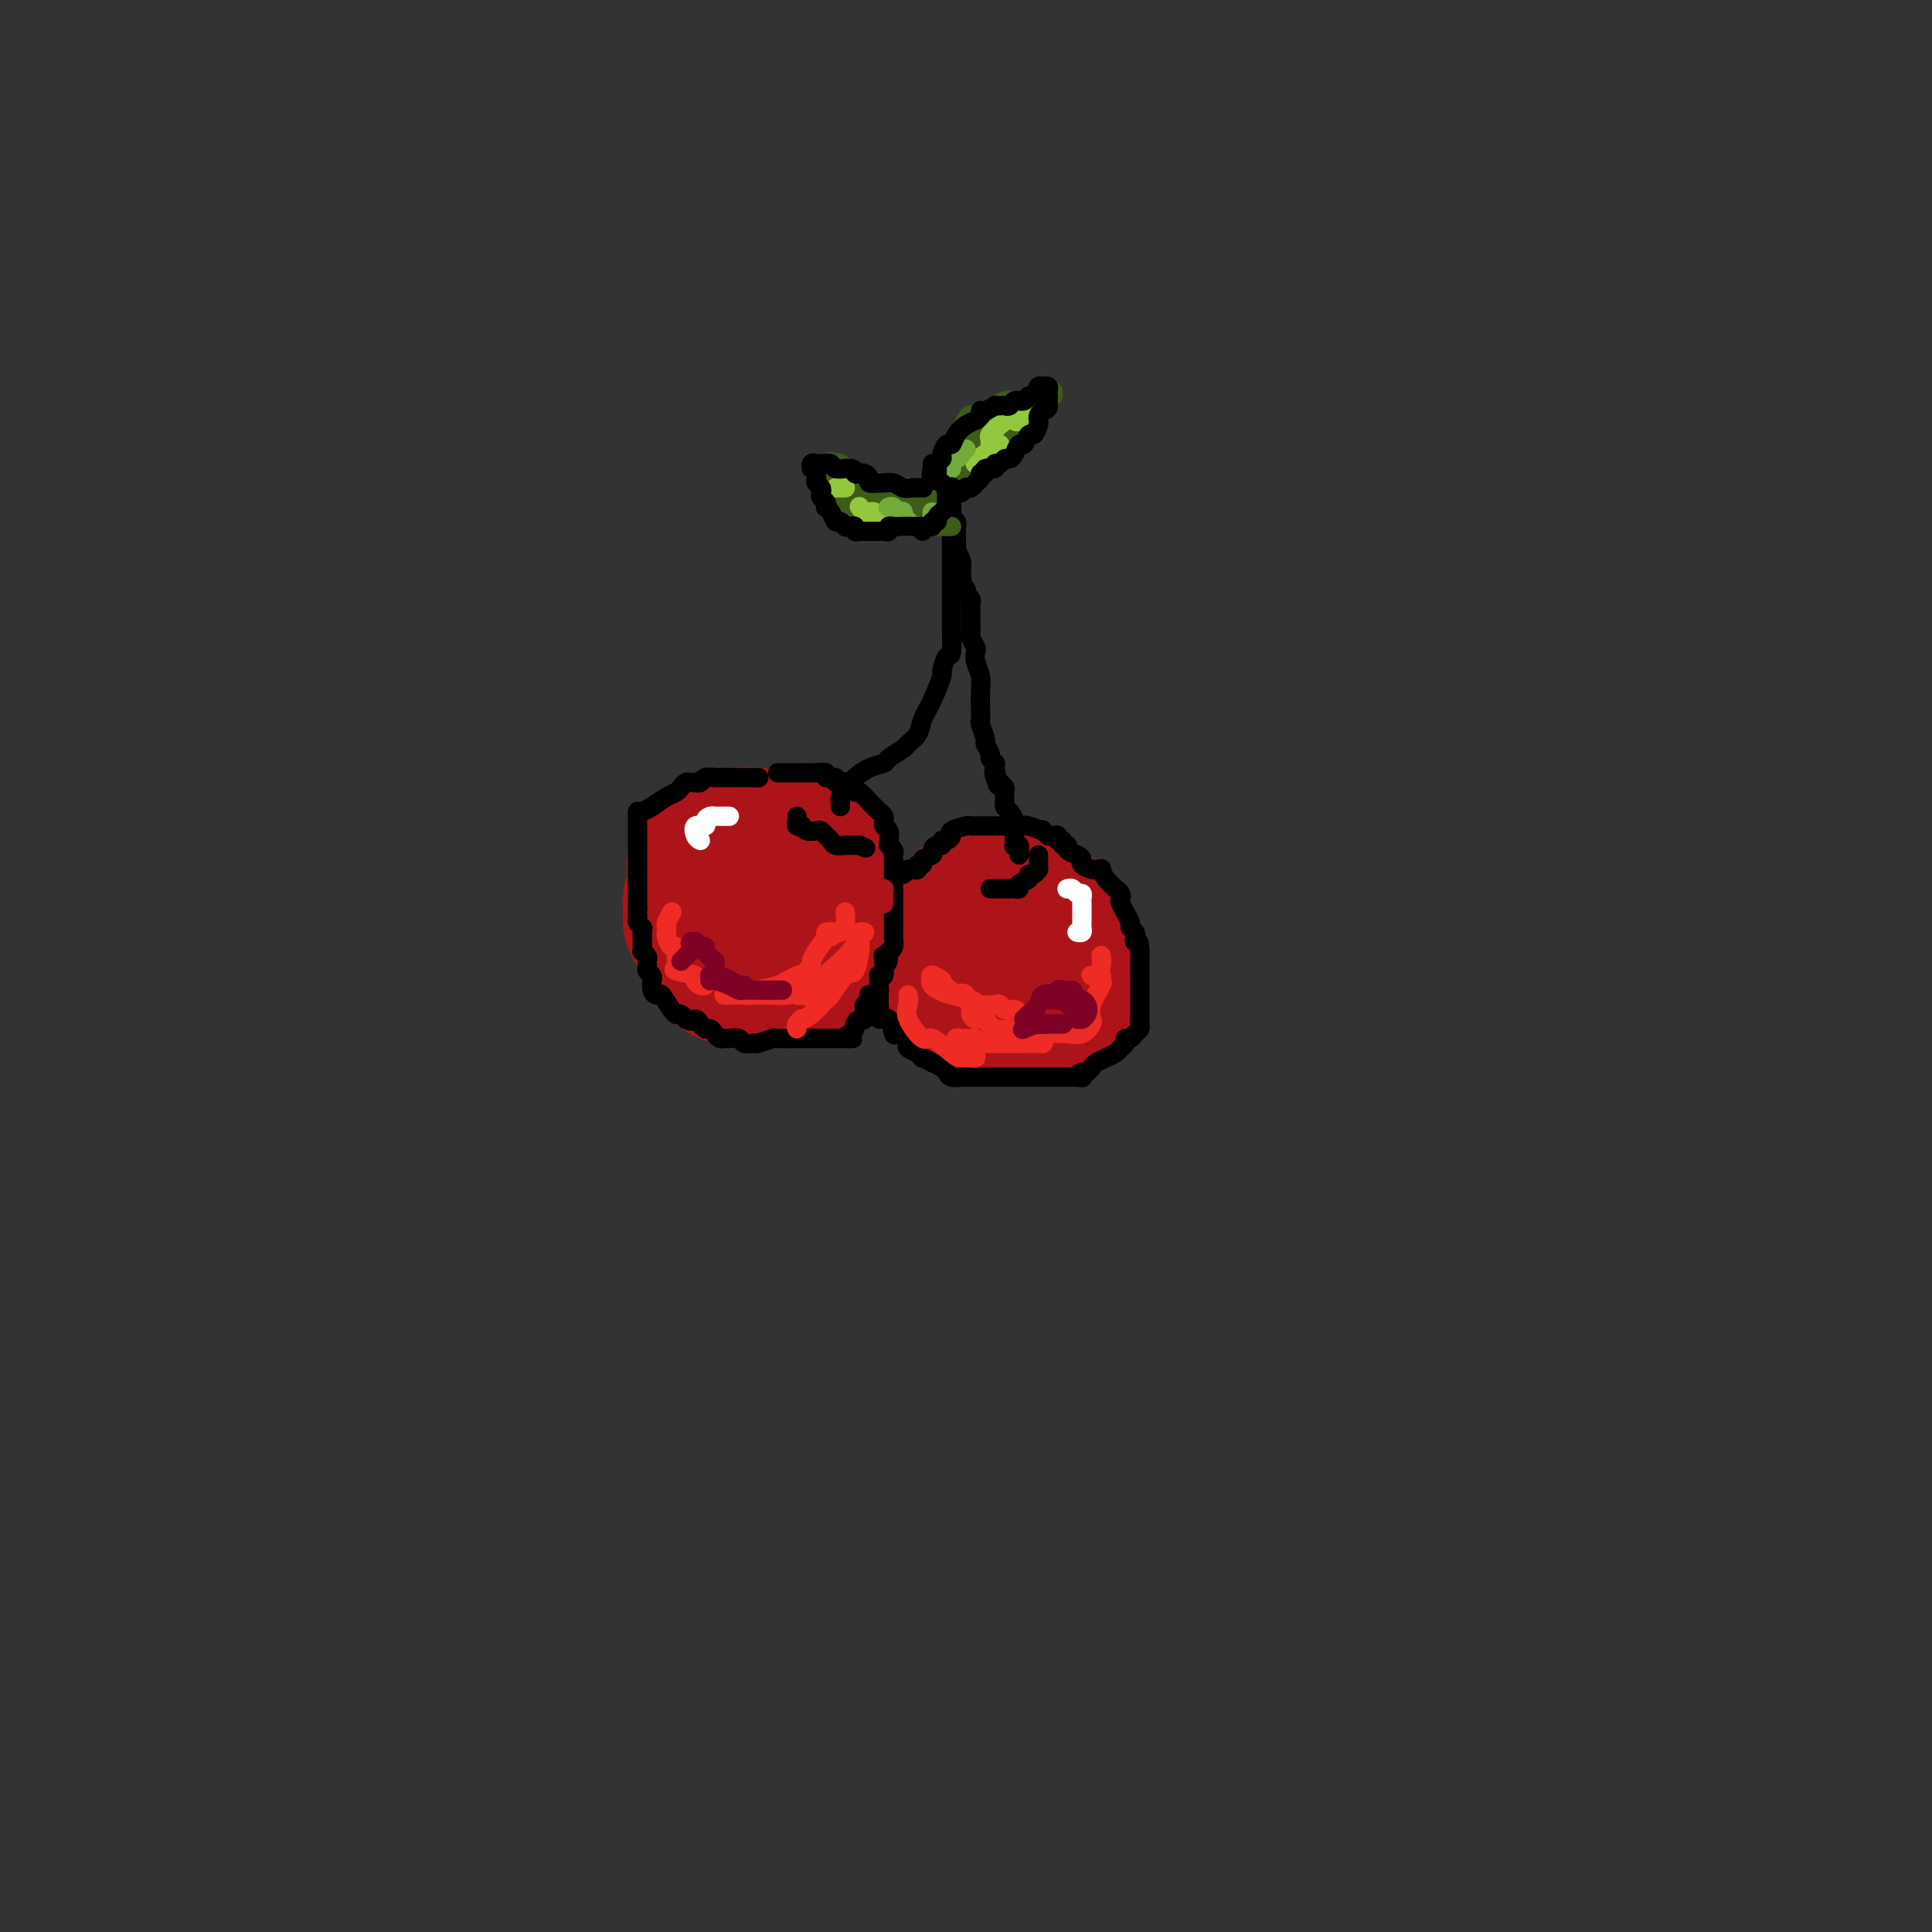<svg viewBox='0 0 400 400' version='1.1' xmlns='http://www.w3.org/2000/svg' xmlns:xlink='http://www.w3.org/1999/xlink'><rect x="0" y="0" width="400" height="400" fill="#333333" stroke="none"/><g fill='none' stroke='#AD1419' stroke-width='28' stroke-linecap='round' stroke-linejoin='round'><path d='M145,184c-0.422,-0.026 -0.844,-0.053 -1,0c-0.156,0.053 -0.045,0.185 0,0c0.045,-0.185 0.023,-0.687 0,-1c-0.023,-0.313 -0.045,-0.438 0,-1c0.045,-0.562 0.159,-1.560 0,-2c-0.159,-0.440 -0.592,-0.322 0,-1c0.592,-0.678 2.210,-2.154 3,-3c0.790,-0.846 0.751,-1.064 1,-1c0.249,0.064 0.786,0.409 2,0c1.214,-0.409 3.107,-1.574 4,-2c0.893,-0.426 0.787,-0.114 1,0c0.213,0.114 0.746,0.030 1,0c0.254,-0.030 0.228,-0.005 1,0c0.772,0.005 2.341,-0.010 3,0c0.659,0.010 0.409,0.043 1,0c0.591,-0.043 2.022,-0.163 3,0c0.978,0.163 1.502,0.611 2,1c0.498,0.389 0.971,0.721 1,1c0.029,0.279 -0.384,0.504 0,1c0.384,0.496 1.567,1.261 2,2c0.433,0.739 0.116,1.451 0,2c-0.116,0.549 -0.031,0.934 0,2c0.031,1.066 0.008,2.813 0,4c-0.008,1.187 -0.002,1.812 0,3c0.002,1.188 0.001,2.937 0,4c-0.001,1.063 -0.000,1.440 0,2c0.000,0.560 0.000,1.303 0,2c-0.000,0.697 -0.000,1.349 0,2'/><path d='M169,199c-0.450,3.928 -1.574,3.249 -2,3c-0.426,-0.249 -0.153,-0.067 0,0c0.153,0.067 0.188,0.017 -1,0c-1.188,-0.017 -3.597,-0.003 -5,0c-1.403,0.003 -1.800,-0.005 -3,0c-1.200,0.005 -3.202,0.022 -4,0c-0.798,-0.022 -0.393,-0.084 -1,0c-0.607,0.084 -2.226,0.313 -3,0c-0.774,-0.313 -0.704,-1.168 -1,-2c-0.296,-0.832 -0.959,-1.641 -1,-2c-0.041,-0.359 0.539,-0.267 0,-1c-0.539,-0.733 -2.197,-2.291 -3,-3c-0.803,-0.709 -0.751,-0.570 -1,-1c-0.249,-0.430 -0.800,-1.427 -1,-2c-0.200,-0.573 -0.049,-0.720 0,-1c0.049,-0.280 -0.003,-0.693 0,-1c0.003,-0.307 0.060,-0.507 0,-1c-0.060,-0.493 -0.238,-1.280 0,-2c0.238,-0.720 0.890,-1.374 1,-2c0.110,-0.626 -0.323,-1.226 0,-2c0.323,-0.774 1.400,-1.724 2,-2c0.600,-0.276 0.722,0.122 1,0c0.278,-0.122 0.712,-0.765 1,-1c0.288,-0.235 0.430,-0.063 1,0c0.570,0.063 1.567,0.017 2,0c0.433,-0.017 0.302,-0.005 1,0c0.698,0.005 2.226,0.004 3,0c0.774,-0.004 0.795,-0.011 2,0c1.205,0.011 3.594,0.042 6,0c2.406,-0.042 4.830,-0.155 6,0c1.170,0.155 1.085,0.577 1,1'/><path d='M170,180c3.205,0.108 0.719,-0.121 0,0c-0.719,0.121 0.329,0.594 1,1c0.671,0.406 0.964,0.747 1,1c0.036,0.253 -0.185,0.419 0,1c0.185,0.581 0.776,1.576 1,2c0.224,0.424 0.083,0.278 0,1c-0.083,0.722 -0.106,2.312 0,3c0.106,0.688 0.343,0.474 0,1c-0.343,0.526 -1.265,1.791 -2,3c-0.735,1.209 -1.282,2.362 -2,3c-0.718,0.638 -1.605,0.759 -2,1c-0.395,0.241 -0.298,0.600 -1,1c-0.702,0.400 -2.204,0.841 -3,1c-0.796,0.159 -0.887,0.034 -1,0c-0.113,-0.034 -0.250,0.021 -1,0c-0.750,-0.021 -2.114,-0.117 -3,0c-0.886,0.117 -1.295,0.449 -2,0c-0.705,-0.449 -1.706,-1.679 -2,-2c-0.294,-0.321 0.117,0.268 0,0c-0.117,-0.268 -0.763,-1.391 -1,-2c-0.237,-0.609 -0.064,-0.702 0,-1c0.064,-0.298 0.018,-0.799 0,-1c-0.018,-0.201 -0.009,-0.100 0,0'/><path d='M192,198c0.441,-0.205 0.882,-0.411 1,-1c0.118,-0.589 -0.086,-1.562 0,-2c0.086,-0.438 0.461,-0.340 1,-1c0.539,-0.660 1.240,-2.079 2,-3c0.760,-0.921 1.578,-1.343 2,-2c0.422,-0.657 0.449,-1.549 1,-2c0.551,-0.451 1.627,-0.460 2,-1c0.373,-0.540 0.044,-1.609 1,-2c0.956,-0.391 3.198,-0.104 4,0c0.802,0.104 0.165,0.025 1,0c0.835,-0.025 3.143,0.004 4,0c0.857,-0.004 0.261,-0.042 1,1c0.739,1.042 2.811,3.165 4,4c1.189,0.835 1.496,0.382 2,1c0.504,0.618 1.207,2.306 2,3c0.793,0.694 1.677,0.393 2,1c0.323,0.607 0.086,2.121 0,3c-0.086,0.879 -0.023,1.124 0,2c0.023,0.876 0.004,2.385 0,3c-0.004,0.615 0.007,0.337 0,1c-0.007,0.663 -0.030,2.269 0,3c0.030,0.731 0.114,0.588 0,1c-0.114,0.412 -0.427,1.378 -1,2c-0.573,0.622 -1.408,0.898 -2,1c-0.592,0.102 -0.941,0.028 -2,0c-1.059,-0.028 -2.828,-0.010 -4,0c-1.172,0.010 -1.747,0.013 -3,0c-1.253,-0.013 -3.183,-0.042 -4,0c-0.817,0.042 -0.519,0.155 -1,0c-0.481,-0.155 -1.740,-0.577 -3,-1'/><path d='M202,209c-2.908,0.049 -0.678,0.171 0,0c0.678,-0.171 -0.197,-0.636 -1,-1c-0.803,-0.364 -1.536,-0.629 -2,-1c-0.464,-0.371 -0.661,-0.850 -1,-1c-0.339,-0.150 -0.820,0.028 -1,0c-0.180,-0.028 -0.061,-0.262 0,-1c0.061,-0.738 0.062,-1.981 0,-3c-0.062,-1.019 -0.189,-1.814 0,-3c0.189,-1.186 0.693,-2.763 1,-4c0.307,-1.237 0.417,-2.135 1,-3c0.583,-0.865 1.639,-1.696 2,-2c0.361,-0.304 0.026,-0.082 1,-1c0.974,-0.918 3.257,-2.977 4,-4c0.743,-1.023 -0.054,-1.009 0,-1c0.054,0.009 0.959,0.013 2,0c1.041,-0.013 2.219,-0.042 3,0c0.781,0.042 1.166,0.157 2,1c0.834,0.843 2.118,2.414 3,3c0.882,0.586 1.361,0.186 2,1c0.639,0.814 1.439,2.842 2,4c0.561,1.158 0.882,1.446 1,2c0.118,0.554 0.031,1.374 0,2c-0.031,0.626 -0.008,1.057 0,2c0.008,0.943 0.001,2.398 0,3c-0.001,0.602 0.003,0.351 0,1c-0.003,0.649 -0.013,2.198 0,3c0.013,0.802 0.051,0.856 0,1c-0.051,0.144 -0.189,0.379 -1,1c-0.811,0.621 -2.295,1.629 -3,2c-0.705,0.371 -0.630,0.106 -1,0c-0.370,-0.106 -1.185,-0.053 -2,0'/><path d='M214,210c-1.415,0.651 -1.451,0.279 -2,0c-0.549,-0.279 -1.611,-0.467 -2,-1c-0.389,-0.533 -0.105,-1.413 0,-2c0.105,-0.587 0.030,-0.882 0,-1c-0.030,-0.118 -0.015,-0.059 0,0'/></g>
<g fill='none' stroke='#000000' stroke-width='4' stroke-linecap='round' stroke-linejoin='round'><path d='M165,169c0.031,0.312 0.063,0.623 0,1c-0.063,0.377 -0.220,0.819 0,1c0.220,0.181 0.818,0.100 1,0c0.182,-0.100 -0.054,-0.220 0,0c0.054,0.220 0.396,0.780 1,1c0.604,0.220 1.470,0.101 2,0c0.530,-0.101 0.724,-0.185 1,0c0.276,0.185 0.632,0.638 1,1c0.368,0.362 0.746,0.633 1,1c0.254,0.367 0.383,0.830 1,1c0.617,0.170 1.722,0.045 2,0c0.278,-0.045 -0.271,-0.012 0,0c0.271,0.012 1.363,0.003 2,0c0.637,-0.003 0.818,-0.002 1,0'/><path d='M178,175c2.167,1.000 1.083,0.500 0,0'/><path d='M205,184c0.508,0.000 1.016,0.001 1,0c-0.016,-0.001 -0.556,-0.003 0,0c0.556,0.003 2.209,0.012 3,0c0.791,-0.012 0.719,-0.046 1,0c0.281,0.046 0.915,0.171 1,0c0.085,-0.171 -0.380,-0.638 0,-1c0.380,-0.362 1.604,-0.618 2,-1c0.396,-0.382 -0.038,-0.890 0,-1c0.038,-0.110 0.546,0.178 1,0c0.454,-0.178 0.854,-0.822 1,-1c0.146,-0.178 0.039,0.110 0,0c-0.039,-0.110 -0.011,-0.617 0,-1c0.011,-0.383 0.003,-0.642 0,-1c-0.003,-0.358 -0.001,-0.817 0,-1c0.001,-0.183 0.000,-0.092 0,0'/><path d='M157,161c0.089,0.000 0.178,0.000 0,0c-0.178,-0.000 -0.621,-0.000 -1,0c-0.379,0.000 -0.692,0.000 -1,0c-0.308,-0.000 -0.611,-0.000 -1,0c-0.389,0.000 -0.863,0.000 -1,0c-0.137,-0.000 0.064,-0.000 0,0c-0.064,0.000 -0.394,0.000 -1,0c-0.606,-0.000 -1.490,-0.001 -2,0c-0.510,0.001 -0.647,0.004 -1,0c-0.353,-0.004 -0.922,-0.015 -1,0c-0.078,0.015 0.334,0.057 0,0c-0.334,-0.057 -1.413,-0.211 -2,0c-0.587,0.211 -0.682,0.788 -1,1c-0.318,0.212 -0.859,0.060 -1,0c-0.141,-0.060 0.117,-0.027 0,0c-0.117,0.027 -0.611,0.048 -1,0c-0.389,-0.048 -0.673,-0.165 -1,0c-0.327,0.165 -0.696,0.611 -1,1c-0.304,0.389 -0.543,0.720 -1,1c-0.457,0.280 -1.130,0.509 -2,1c-0.870,0.491 -1.935,1.246 -3,2'/><path d='M135,167c-1.597,0.864 -0.088,0.024 0,0c0.088,-0.024 -1.244,0.768 -2,1c-0.756,0.232 -0.935,-0.096 -1,0c-0.065,0.096 -0.018,0.617 0,1c0.018,0.383 0.005,0.627 0,1c-0.005,0.373 -0.001,0.873 0,1c0.001,0.127 0.000,-0.120 0,0c-0.000,0.120 -0.000,0.606 0,1c0.000,0.394 0.000,0.696 0,1c-0.000,0.304 -0.000,0.609 0,1c0.000,0.391 0.000,0.869 0,1c-0.000,0.131 -0.000,-0.086 0,0c0.000,0.086 0.000,0.475 0,1c-0.000,0.525 -0.000,1.187 0,2c0.000,0.813 0.000,1.778 0,2c-0.000,0.222 -0.000,-0.297 0,0c0.000,0.297 0.000,1.410 0,2c-0.000,0.590 -0.000,0.655 0,1c0.000,0.345 0.000,0.969 0,1c-0.000,0.031 -0.000,-0.530 0,0c0.000,0.530 0.000,2.151 0,3c-0.000,0.849 -0.000,0.924 0,1'/><path d='M132,188c0.001,3.333 0.004,1.667 0,1c-0.004,-0.667 -0.015,-0.334 0,0c0.015,0.334 0.057,0.671 0,1c-0.057,0.329 -0.211,0.651 0,1c0.211,0.349 0.789,0.724 1,1c0.211,0.276 0.056,0.451 0,1c-0.056,0.549 -0.011,1.471 0,2c0.011,0.529 -0.011,0.667 0,1c0.011,0.333 0.056,0.863 0,1c-0.056,0.137 -0.212,-0.118 0,0c0.212,0.118 0.793,0.609 1,1c0.207,0.391 0.041,0.683 0,1c-0.041,0.317 0.042,0.657 0,1c-0.042,0.343 -0.208,0.687 0,1c0.208,0.313 0.791,0.596 1,1c0.209,0.404 0.044,0.929 0,1c-0.044,0.071 0.033,-0.310 0,0c-0.033,0.310 -0.177,1.313 0,2c0.177,0.687 0.673,1.060 1,1c0.327,-0.060 0.483,-0.553 1,0c0.517,0.553 1.396,2.151 2,3c0.604,0.849 0.935,0.949 1,1c0.065,0.051 -0.136,0.052 0,0c0.136,-0.052 0.610,-0.158 1,0c0.390,0.158 0.695,0.579 1,1'/><path d='M142,211c1.488,0.885 1.708,0.096 2,0c0.292,-0.096 0.655,0.500 1,1c0.345,0.500 0.670,0.904 1,1c0.330,0.096 0.665,-0.118 1,0c0.335,0.118 0.671,0.566 1,1c0.329,0.434 0.650,0.852 1,1c0.350,0.148 0.727,0.026 1,0c0.273,-0.026 0.442,0.045 1,0c0.558,-0.045 1.505,-0.207 2,0c0.495,0.207 0.537,0.784 1,1c0.463,0.216 1.348,0.072 2,0c0.652,-0.072 1.070,-0.072 1,0c-0.070,0.072 -0.627,0.215 0,0c0.627,-0.215 2.437,-0.790 3,-1c0.563,-0.210 -0.120,-0.056 1,0c1.120,0.056 4.042,0.015 5,0c0.958,-0.015 -0.050,-0.004 0,0c0.050,0.004 1.158,0.001 2,0c0.842,-0.001 1.419,-0.000 2,0c0.581,0.000 1.166,0.000 2,0c0.834,-0.000 1.917,-0.000 3,0'/><path d='M175,215c3.205,-0.107 0.718,0.125 0,0c-0.718,-0.125 0.333,-0.606 1,-1c0.667,-0.394 0.949,-0.701 1,-1c0.051,-0.299 -0.131,-0.591 0,-1c0.131,-0.409 0.575,-0.935 1,-1c0.425,-0.065 0.832,0.333 1,0c0.168,-0.333 0.097,-1.396 0,-2c-0.097,-0.604 -0.219,-0.749 0,-1c0.219,-0.251 0.780,-0.607 1,-1c0.220,-0.393 0.098,-0.824 0,-1c-0.098,-0.176 -0.170,-0.099 0,0c0.170,0.099 0.584,0.219 1,0c0.416,-0.219 0.833,-0.777 1,-1c0.167,-0.223 0.083,-0.112 0,0'/><path d='M161,160c0.220,0.000 0.440,0.000 1,0c0.560,-0.000 1.460,-0.000 2,0c0.540,0.000 0.721,0.000 1,0c0.279,-0.000 0.657,-0.001 1,0c0.343,0.001 0.650,0.004 1,0c0.350,-0.004 0.743,-0.016 1,0c0.257,0.016 0.378,0.061 1,0c0.622,-0.061 1.743,-0.226 2,0c0.257,0.226 -0.351,0.844 0,1c0.351,0.156 1.663,-0.150 2,0c0.337,0.150 -0.299,0.757 0,1c0.299,0.243 1.533,0.122 2,0c0.467,-0.122 0.165,-0.245 0,0c-0.165,0.245 -0.195,0.857 0,1c0.195,0.143 0.616,-0.183 1,0c0.384,0.183 0.733,0.875 1,1c0.267,0.125 0.454,-0.317 1,0c0.546,0.317 1.453,1.394 2,2c0.547,0.606 0.735,0.740 1,1c0.265,0.260 0.607,0.647 1,1c0.393,0.353 0.837,0.672 1,1c0.163,0.328 0.047,0.665 0,1c-0.047,0.335 -0.023,0.667 0,1'/><path d='M183,171c1.795,1.669 0.284,0.341 0,0c-0.284,-0.341 0.660,0.304 1,1c0.340,0.696 0.077,1.443 0,2c-0.077,0.557 0.032,0.923 0,1c-0.032,0.077 -0.205,-0.134 0,0c0.205,0.134 0.787,0.613 1,1c0.213,0.387 0.057,0.681 0,1c-0.057,0.319 -0.015,0.663 0,1c0.015,0.337 0.004,0.668 0,1c-0.004,0.332 -0.001,0.666 0,1c0.001,0.334 0.000,0.667 0,1c-0.000,0.333 -0.000,0.667 0,1c0.000,0.333 0.000,0.667 0,1c-0.000,0.333 -0.000,0.666 0,1c0.000,0.334 0.000,0.668 0,1c-0.000,0.332 -0.000,0.663 0,1c0.000,0.337 -0.000,0.681 0,1c0.000,0.319 0.000,0.614 0,1c-0.000,0.386 -0.000,0.864 0,1c0.000,0.136 0.000,-0.069 0,0c-0.000,0.069 -0.000,0.413 0,1c0.000,0.587 0.001,1.418 0,2c-0.001,0.582 -0.003,0.916 0,1c0.003,0.084 0.011,-0.080 0,0c-0.011,0.080 -0.041,0.406 0,1c0.041,0.594 0.155,1.455 0,2c-0.155,0.545 -0.577,0.772 -1,1'/><path d='M184,197c-0.073,4.196 -0.755,1.685 -1,1c-0.245,-0.685 -0.051,0.457 0,1c0.051,0.543 -0.039,0.488 0,1c0.039,0.512 0.207,1.590 0,2c-0.207,0.410 -0.787,0.151 -1,0c-0.213,-0.151 -0.057,-0.195 0,0c0.057,0.195 0.015,0.630 0,1c-0.015,0.370 -0.004,0.677 0,1c0.004,0.323 0.002,0.662 0,1c-0.002,0.338 -0.002,0.673 0,1c0.002,0.327 0.007,0.645 0,1c-0.007,0.355 -0.027,0.748 0,1c0.027,0.252 0.100,0.364 0,1c-0.100,0.636 -0.373,1.795 0,2c0.373,0.205 1.393,-0.545 2,0c0.607,0.545 0.802,2.384 1,3c0.198,0.616 0.398,0.010 1,0c0.602,-0.010 1.605,0.575 2,1c0.395,0.425 0.183,0.691 0,1c-0.183,0.309 -0.338,0.660 0,1c0.338,0.340 1.169,0.670 2,1'/><path d='M190,218c1.335,1.555 0.673,0.941 1,1c0.327,0.059 1.645,0.790 2,1c0.355,0.210 -0.252,-0.101 0,0c0.252,0.101 1.362,0.616 2,1c0.638,0.384 0.805,0.639 1,1c0.195,0.361 0.419,0.829 1,1c0.581,0.171 1.517,0.046 2,0c0.483,-0.046 0.511,-0.012 1,0c0.489,0.012 1.439,0.003 2,0c0.561,-0.003 0.732,-0.001 1,0c0.268,0.001 0.634,0.000 1,0c0.366,-0.000 0.731,-0.000 1,0c0.269,0.000 0.442,0.000 1,0c0.558,-0.000 1.502,-0.000 2,0c0.498,0.000 0.548,0.000 1,0c0.452,-0.000 1.304,-0.000 2,0c0.696,0.000 1.237,0.000 2,0c0.763,-0.000 1.750,-0.000 2,0c0.250,0.000 -0.236,0.000 0,0c0.236,-0.000 1.193,-0.000 2,0c0.807,0.000 1.464,0.000 2,0c0.536,-0.000 0.952,-0.000 1,0c0.048,0.000 -0.272,0.000 0,0c0.272,-0.000 1.136,-0.000 2,0'/><path d='M222,223c3.736,0.064 1.577,0.225 1,0c-0.577,-0.225 0.428,-0.835 1,-1c0.572,-0.165 0.712,0.114 1,0c0.288,-0.114 0.725,-0.622 1,-1c0.275,-0.378 0.388,-0.626 1,-1c0.612,-0.374 1.723,-0.873 2,-1c0.277,-0.127 -0.280,0.120 0,0c0.280,-0.120 1.399,-0.606 2,-1c0.601,-0.394 0.686,-0.697 1,-1c0.314,-0.303 0.859,-0.606 1,-1c0.141,-0.394 -0.120,-0.879 0,-1c0.120,-0.121 0.621,0.121 1,0c0.379,-0.121 0.638,-0.605 1,-1c0.362,-0.395 0.829,-0.701 1,-1c0.171,-0.299 0.046,-0.589 0,-1c-0.046,-0.411 -0.012,-0.941 0,-1c0.012,-0.059 0.003,0.354 0,0c-0.003,-0.354 -0.001,-1.475 0,-2c0.001,-0.525 0.000,-0.455 0,-1c-0.000,-0.545 -0.000,-1.704 0,-2c0.000,-0.296 0.000,0.272 0,0c-0.000,-0.272 -0.000,-1.383 0,-2c0.000,-0.617 0.000,-0.742 0,-1c-0.000,-0.258 -0.000,-0.651 0,-1c0.000,-0.349 0.000,-0.654 0,-1c-0.000,-0.346 -0.000,-0.732 0,-1c0.000,-0.268 0.000,-0.418 0,-1c-0.000,-0.582 -0.000,-1.595 0,-2c0.000,-0.405 0.000,-0.203 0,0'/><path d='M236,197c-0.067,-3.035 -0.735,-2.121 -1,-2c-0.265,0.121 -0.128,-0.550 0,-1c0.128,-0.450 0.245,-0.679 0,-1c-0.245,-0.321 -0.854,-0.734 -1,-1c-0.146,-0.266 0.171,-0.386 0,-1c-0.171,-0.614 -0.829,-1.722 -1,-2c-0.171,-0.278 0.146,0.275 0,0c-0.146,-0.275 -0.755,-1.379 -1,-2c-0.245,-0.621 -0.125,-0.760 0,-1c0.125,-0.240 0.254,-0.579 0,-1c-0.254,-0.421 -0.890,-0.922 -1,-1c-0.110,-0.078 0.307,0.266 0,0c-0.307,-0.266 -1.338,-1.142 -2,-2c-0.662,-0.858 -0.956,-1.697 -1,-2c-0.044,-0.303 0.160,-0.070 0,0c-0.160,0.070 -0.686,-0.023 -1,0c-0.314,0.023 -0.418,0.161 -1,0c-0.582,-0.161 -1.643,-0.622 -2,-1c-0.357,-0.378 -0.009,-0.675 0,-1c0.009,-0.325 -0.322,-0.680 -1,-1c-0.678,-0.320 -1.702,-0.607 -2,-1c-0.298,-0.393 0.131,-0.894 0,-1c-0.131,-0.106 -0.823,0.182 -1,0c-0.177,-0.182 0.160,-0.833 0,-1c-0.160,-0.167 -0.816,0.151 -1,0c-0.184,-0.151 0.104,-0.771 0,-1c-0.104,-0.229 -0.601,-0.065 -1,0c-0.399,0.065 -0.699,0.033 -1,0'/><path d='M217,173c-2.225,-1.868 -0.788,-1.036 -1,-1c-0.212,0.036 -2.073,-0.722 -3,-1c-0.927,-0.278 -0.919,-0.074 -1,0c-0.081,0.074 -0.250,0.020 -1,0c-0.750,-0.020 -2.081,-0.005 -3,0c-0.919,0.005 -1.427,0.002 -2,0c-0.573,-0.002 -1.212,-0.001 -2,0c-0.788,0.001 -1.725,0.003 -2,0c-0.275,-0.003 0.113,-0.012 0,0c-0.113,0.012 -0.727,0.046 -1,0c-0.273,-0.046 -0.207,-0.171 -1,0c-0.793,0.171 -2.446,0.638 -3,1c-0.554,0.362 -0.007,0.618 0,1c0.007,0.382 -0.524,0.890 -1,1c-0.476,0.110 -0.896,-0.178 -1,0c-0.104,0.178 0.108,0.821 0,1c-0.108,0.179 -0.536,-0.106 -1,0c-0.464,0.106 -0.966,0.602 -1,1c-0.034,0.398 0.398,0.699 0,1c-0.398,0.301 -1.626,0.602 -2,1c-0.374,0.398 0.107,0.891 0,1c-0.107,0.109 -0.802,-0.167 -1,0c-0.198,0.167 0.101,0.776 0,1c-0.101,0.224 -0.600,0.064 -1,0c-0.400,-0.064 -0.700,-0.032 -1,0'/><path d='M188,180c-1.967,1.332 -0.383,0.161 0,0c0.383,-0.161 -0.435,0.687 -1,1c-0.565,0.313 -0.876,0.089 -1,0c-0.124,-0.089 -0.062,-0.045 0,0'/></g>
<g fill='none' stroke='#AD1419' stroke-width='4' stroke-linecap='round' stroke-linejoin='round'><path d='M162,199c-0.528,0.002 -1.056,0.003 -1,0c0.056,-0.003 0.695,-0.011 1,0c0.305,0.011 0.277,0.039 1,0c0.723,-0.039 2.197,-0.146 3,0c0.803,0.146 0.936,0.546 2,0c1.064,-0.546 3.059,-2.038 4,-3c0.941,-0.962 0.826,-1.394 1,-2c0.174,-0.606 0.635,-1.385 1,-2c0.365,-0.615 0.634,-1.067 1,-2c0.366,-0.933 0.828,-2.347 1,-3c0.172,-0.653 0.053,-0.546 0,-1c-0.053,-0.454 -0.041,-1.469 0,-2c0.041,-0.531 0.112,-0.579 0,1c-0.112,1.579 -0.408,4.784 -2,9c-1.592,4.216 -4.479,9.442 -6,12c-1.521,2.558 -1.676,2.449 -2,3c-0.324,0.551 -0.818,1.764 -1,2c-0.182,0.236 -0.052,-0.504 0,-1c0.052,-0.496 0.026,-0.748 0,-1'/><path d='M165,209c-1.677,3.416 -0.368,-0.542 0,-2c0.368,-1.458 -0.203,-0.414 0,-1c0.203,-0.586 1.182,-2.802 2,-4c0.818,-1.198 1.477,-1.378 3,-2c1.523,-0.622 3.911,-1.685 5,-2c1.089,-0.315 0.878,0.117 1,0c0.122,-0.117 0.576,-0.785 1,-1c0.424,-0.215 0.818,0.023 1,0c0.182,-0.023 0.151,-0.307 0,0c-0.151,0.307 -0.422,1.207 -1,2c-0.578,0.793 -1.461,1.481 -2,2c-0.539,0.519 -0.732,0.871 -1,1c-0.268,0.129 -0.611,0.035 -1,0c-0.389,-0.035 -0.826,-0.010 -1,0c-0.174,0.010 -0.087,0.005 0,0'/><path d='M164,204c-0.209,0.008 -0.418,0.016 -1,0c-0.582,-0.016 -1.537,-0.057 -2,0c-0.463,0.057 -0.436,0.211 -1,0c-0.564,-0.211 -1.721,-0.789 -2,-1c-0.279,-0.211 0.319,-0.055 1,0c0.681,0.055 1.443,0.010 2,0c0.557,-0.010 0.908,0.013 2,0c1.092,-0.013 2.926,-0.064 4,0c1.074,0.064 1.387,0.243 2,0c0.613,-0.243 1.526,-0.907 2,-1c0.474,-0.093 0.509,0.384 1,0c0.491,-0.384 1.438,-1.630 2,-2c0.562,-0.370 0.740,0.136 1,0c0.260,-0.136 0.601,-0.913 0,-1c-0.601,-0.087 -2.144,0.516 -4,1c-1.856,0.484 -4.024,0.848 -7,2c-2.976,1.152 -6.759,3.090 -9,4c-2.241,0.910 -2.941,0.790 -4,1c-1.059,0.210 -2.477,0.749 -3,1c-0.523,0.251 -0.149,0.215 0,0c0.149,-0.215 0.075,-0.607 0,-1'/><path d='M148,207c-4.058,0.916 -1.202,-0.292 0,-1c1.202,-0.708 0.751,-0.914 0,-1c-0.751,-0.086 -1.801,-0.050 1,-1c2.801,-0.950 9.452,-2.884 13,-4c3.548,-1.116 3.993,-1.413 6,-2c2.007,-0.587 5.576,-1.465 7,-2c1.424,-0.535 0.703,-0.726 1,-1c0.297,-0.274 1.611,-0.630 2,-1c0.389,-0.370 -0.146,-0.753 0,-1c0.146,-0.247 0.974,-0.360 0,0c-0.974,0.360 -3.748,1.191 -7,2c-3.252,0.809 -6.980,1.596 -9,2c-2.020,0.404 -2.331,0.426 -3,1c-0.669,0.574 -1.695,1.702 -2,2c-0.305,0.298 0.111,-0.232 0,0c-0.111,0.232 -0.751,1.228 1,0c1.751,-1.228 5.892,-4.680 8,-6c2.108,-1.320 2.183,-0.509 3,-1c0.817,-0.491 2.376,-2.283 3,-3c0.624,-0.717 0.312,-0.358 0,0'/><path d='M161,199c0.145,0.306 0.289,0.611 0,1c-0.289,0.389 -1.013,0.860 -2,1c-0.987,0.140 -2.238,-0.051 -2,0c0.238,0.051 1.963,0.344 3,0c1.037,-0.344 1.384,-1.326 2,-2c0.616,-0.674 1.500,-1.040 4,-2c2.500,-0.960 6.617,-2.512 9,-4c2.383,-1.488 3.032,-2.910 4,-4c0.968,-1.090 2.256,-1.847 3,-2c0.744,-0.153 0.944,0.298 1,0c0.056,-0.298 -0.032,-1.344 0,-2c0.032,-0.656 0.183,-0.923 0,-1c-0.183,-0.077 -0.701,0.035 -1,1c-0.299,0.965 -0.378,2.781 -1,4c-0.622,1.219 -1.785,1.840 -3,4c-1.215,2.160 -2.480,5.857 -3,7c-0.520,1.143 -0.294,-0.269 -1,0c-0.706,0.269 -2.345,2.220 -3,3c-0.655,0.780 -0.328,0.390 0,0'/></g>
<g fill='none' stroke='#EE2B24' stroke-width='4' stroke-linecap='round' stroke-linejoin='round'><path d='M165,213c-0.123,-0.308 -0.246,-0.616 0,-1c0.246,-0.384 0.862,-0.845 1,-1c0.138,-0.155 -0.202,-0.004 0,0c0.202,0.004 0.947,-0.139 2,-1c1.053,-0.861 2.416,-2.442 3,-3c0.584,-0.558 0.391,-0.095 1,-1c0.609,-0.905 2.020,-3.177 3,-4c0.980,-0.823 1.529,-0.196 2,-1c0.471,-0.804 0.863,-3.039 1,-4c0.137,-0.961 0.020,-0.648 0,-1c-0.020,-0.352 0.056,-1.368 0,-2c-0.056,-0.632 -0.246,-0.881 0,-1c0.246,-0.119 0.926,-0.109 1,0c0.074,0.109 -0.460,0.317 -1,1c-0.540,0.683 -1.086,1.839 -2,3c-0.914,1.161 -2.195,2.325 -3,3c-0.805,0.675 -1.134,0.861 -2,2c-0.866,1.139 -2.271,3.231 -3,4c-0.729,0.769 -0.783,0.217 -1,0c-0.217,-0.217 -0.597,-0.097 -1,0c-0.403,0.097 -0.829,0.171 -1,0c-0.171,-0.171 -0.085,-0.585 0,-1'/><path d='M165,205c-0.370,-0.832 0.205,-2.412 1,-3c0.795,-0.588 1.810,-0.183 2,0c0.190,0.183 -0.445,0.144 -1,0c-0.555,-0.144 -1.031,-0.392 -2,0c-0.969,0.392 -2.430,1.426 -4,2c-1.570,0.574 -3.250,0.690 -4,1c-0.750,0.310 -0.571,0.815 -1,1c-0.429,0.185 -1.465,0.050 -2,0c-0.535,-0.050 -0.569,-0.013 -1,0c-0.431,0.013 -1.260,0.003 -2,0c-0.740,-0.003 -1.390,-0.000 -1,0c0.390,0.000 1.820,-0.003 3,0c1.180,0.003 2.110,0.011 3,0c0.890,-0.011 1.741,-0.041 3,0c1.259,0.041 2.925,0.153 4,0c1.075,-0.153 1.559,-0.569 2,-1c0.441,-0.431 0.840,-0.875 1,-1c0.160,-0.125 0.080,0.070 0,0c-0.080,-0.070 -0.161,-0.404 0,-1c0.161,-0.596 0.565,-1.452 1,-2c0.435,-0.548 0.900,-0.786 1,-1c0.100,-0.214 -0.165,-0.404 0,-1c0.165,-0.596 0.762,-1.599 1,-2c0.238,-0.401 0.119,-0.201 0,0'/><path d='M169,197c1.397,-2.010 1.890,-2.534 2,-3c0.110,-0.466 -0.164,-0.875 0,-1c0.164,-0.125 0.765,0.035 1,0c0.235,-0.035 0.105,-0.264 0,0c-0.105,0.264 -0.186,1.020 0,1c0.186,-0.020 0.638,-0.815 1,-1c0.362,-0.185 0.633,0.239 1,0c0.367,-0.239 0.830,-1.141 1,-2c0.170,-0.859 0.049,-1.674 0,-2c-0.049,-0.326 -0.024,-0.163 0,0'/><path d='M188,206c0.083,0.633 0.165,1.266 0,2c-0.165,0.734 -0.578,1.570 0,3c0.578,1.430 2.147,3.455 3,4c0.853,0.545 0.989,-0.389 2,0c1.011,0.389 2.898,2.101 4,3c1.102,0.899 1.420,0.984 2,1c0.580,0.016 1.423,-0.037 2,0c0.577,0.037 0.887,0.164 1,0c0.113,-0.164 0.027,-0.618 0,-1c-0.027,-0.382 0.004,-0.691 0,-1c-0.004,-0.309 -0.042,-0.618 0,-1c0.042,-0.382 0.164,-0.835 0,-1c-0.164,-0.165 -0.612,-0.040 -1,0c-0.388,0.040 -0.715,-0.003 -1,0c-0.285,0.003 -0.529,0.053 -1,0c-0.471,-0.053 -1.168,-0.210 -1,0c0.168,0.210 1.200,0.788 2,1c0.800,0.212 1.367,0.057 2,0c0.633,-0.057 1.331,-0.015 3,0c1.669,0.015 4.308,0.004 6,0c1.692,-0.004 2.437,-0.001 3,0c0.563,0.001 0.945,0.000 1,0c0.055,-0.000 -0.216,-0.000 -1,0c-0.784,0.000 -2.081,0.000 -3,0c-0.919,-0.000 -1.459,-0.000 -2,0'/><path d='M209,216c-1.325,0.000 -2.136,0.000 -3,0c-0.864,-0.000 -1.780,-0.000 -2,0c-0.220,0.000 0.256,0.001 1,0c0.744,-0.001 1.755,-0.003 3,0c1.245,0.003 2.723,0.011 4,0c1.277,-0.011 2.354,-0.040 3,0c0.646,0.040 0.860,0.150 1,0c0.140,-0.150 0.206,-0.560 0,-1c-0.206,-0.440 -0.684,-0.910 -1,-1c-0.316,-0.090 -0.469,0.201 -1,0c-0.531,-0.201 -1.438,-0.895 -3,-1c-1.562,-0.105 -3.777,0.377 -5,0c-1.223,-0.377 -1.454,-1.615 -2,-2c-0.546,-0.385 -1.406,0.082 -2,0c-0.594,-0.082 -0.922,-0.713 -1,-1c-0.078,-0.287 0.094,-0.231 0,-1c-0.094,-0.769 -0.456,-2.363 -1,-3c-0.544,-0.637 -1.272,-0.319 -2,0'/><path d='M198,206c-3.189,-2.164 -2.661,-2.574 -3,-3c-0.339,-0.426 -1.543,-0.868 -2,-1c-0.457,-0.132 -0.165,0.044 0,0c0.165,-0.044 0.203,-0.309 0,0c-0.203,0.309 -0.646,1.193 0,2c0.646,0.807 2.383,1.536 4,2c1.617,0.464 3.115,0.664 4,1c0.885,0.336 1.158,0.807 2,1c0.842,0.193 2.254,0.107 3,0c0.746,-0.107 0.826,-0.235 1,0c0.174,0.235 0.442,0.834 1,1c0.558,0.166 1.407,-0.100 2,0c0.593,0.100 0.929,0.565 1,1c0.071,0.435 -0.125,0.840 0,1c0.125,0.160 0.570,0.074 1,0c0.430,-0.074 0.847,-0.135 1,0c0.153,0.135 0.044,0.467 0,1c-0.044,0.533 -0.022,1.266 0,2'/><path d='M213,214c0.858,0.774 1.503,0.209 2,0c0.497,-0.209 0.845,-0.062 1,0c0.155,0.062 0.118,0.041 1,0c0.882,-0.041 2.682,-0.100 4,0c1.318,0.100 2.155,0.359 3,0c0.845,-0.359 1.698,-1.336 2,-2c0.302,-0.664 0.053,-1.014 0,-1c-0.053,0.014 0.091,0.392 0,0c-0.091,-0.392 -0.417,-1.555 0,-3c0.417,-1.445 1.577,-3.172 2,-4c0.423,-0.828 0.111,-0.758 0,-1c-0.111,-0.242 -0.019,-0.797 0,-1c0.019,-0.203 -0.034,-0.055 0,0c0.034,0.055 0.155,0.016 0,0c-0.155,-0.016 -0.588,-0.010 -1,0c-0.412,0.010 -0.804,0.023 -1,0c-0.196,-0.023 -0.196,-0.084 0,0c0.196,0.084 0.589,0.311 1,0c0.411,-0.311 0.842,-1.161 1,-2c0.158,-0.839 0.045,-1.668 0,-2c-0.045,-0.332 -0.023,-0.166 0,0'/><path d='M146,204c-0.277,0.090 -0.554,0.180 -1,0c-0.446,-0.180 -1.062,-0.629 -1,-1c0.062,-0.371 0.801,-0.664 0,-1c-0.801,-0.336 -3.143,-0.716 -4,-1c-0.857,-0.284 -0.229,-0.473 0,-1c0.229,-0.527 0.059,-1.393 0,-2c-0.059,-0.607 -0.005,-0.954 0,-1c0.005,-0.046 -0.037,0.209 0,0c0.037,-0.209 0.154,-0.882 0,-1c-0.154,-0.118 -0.578,0.321 -1,0c-0.422,-0.321 -0.841,-1.400 -1,-2c-0.159,-0.600 -0.056,-0.722 0,-1c0.056,-0.278 0.067,-0.714 0,-1c-0.067,-0.286 -0.210,-0.423 0,-1c0.210,-0.577 0.774,-1.593 1,-2c0.226,-0.407 0.113,-0.203 0,0'/></g>
<g fill='none' stroke='#FFFFFF' stroke-width='4' stroke-linecap='round' stroke-linejoin='round'><path d='M223,193c0.423,0.081 0.845,0.163 1,0c0.155,-0.163 0.041,-0.569 0,-1c-0.041,-0.431 -0.011,-0.885 0,-1c0.011,-0.115 0.003,0.110 0,0c-0.003,-0.110 -0.001,-0.554 0,-1c0.001,-0.446 -0.000,-0.893 0,-1c0.000,-0.107 0.001,0.125 0,0c-0.001,-0.125 -0.003,-0.607 0,-1c0.003,-0.393 0.012,-0.698 0,-1c-0.012,-0.302 -0.046,-0.603 0,-1c0.046,-0.397 0.170,-0.891 0,-1c-0.170,-0.109 -0.634,0.167 -1,0c-0.366,-0.167 -0.634,-0.777 -1,-1c-0.366,-0.223 -0.829,-0.060 -1,0c-0.171,0.060 -0.049,0.017 0,0c0.049,-0.017 0.024,-0.009 0,0'/><path d='M145,174c-0.360,-0.190 -0.721,-0.380 -1,-1c-0.279,-0.620 -0.477,-1.669 0,-2c0.477,-0.331 1.630,0.055 2,0c0.370,-0.055 -0.041,-0.551 0,-1c0.041,-0.449 0.536,-0.852 1,-1c0.464,-0.148 0.899,-0.040 1,0c0.101,0.040 -0.130,0.011 0,0c0.130,-0.011 0.623,-0.003 1,0c0.377,0.003 0.640,0.001 1,0c0.360,-0.001 0.817,-0.000 1,0c0.183,0.000 0.091,0.000 0,0'/></g>
<g fill='none' stroke='#000000' stroke-width='4' stroke-linecap='round' stroke-linejoin='round'><path d='M174,167c0.023,-0.363 0.046,-0.726 0,-1c-0.046,-0.274 -0.162,-0.458 0,-1c0.162,-0.542 0.601,-1.441 1,-2c0.399,-0.559 0.759,-0.779 1,-1c0.241,-0.221 0.363,-0.444 1,-1c0.637,-0.556 1.791,-1.444 3,-2c1.209,-0.556 2.475,-0.781 3,-1c0.525,-0.219 0.311,-0.431 1,-1c0.689,-0.569 2.281,-1.493 3,-2c0.719,-0.507 0.565,-0.596 1,-1c0.435,-0.404 1.461,-1.124 2,-2c0.539,-0.876 0.592,-1.906 1,-3c0.408,-1.094 1.171,-2.250 2,-4c0.829,-1.750 1.725,-4.095 2,-5c0.275,-0.905 -0.070,-0.371 0,-1c0.070,-0.629 0.555,-2.422 1,-3c0.445,-0.578 0.851,0.058 1,-1c0.149,-1.058 0.040,-3.809 0,-5c-0.040,-1.191 -0.011,-0.823 0,-2c0.011,-1.177 0.003,-3.900 0,-5c-0.003,-1.100 -0.001,-0.576 0,-2c0.001,-1.424 0.000,-4.794 0,-7c-0.000,-2.206 -0.000,-3.248 0,-4c0.000,-0.752 0.000,-1.215 0,-2c-0.000,-0.785 -0.000,-1.893 0,-3'/><path d='M197,105c0.309,-5.812 0.083,-2.843 0,-2c-0.083,0.843 -0.022,-0.440 0,-2c0.022,-1.560 0.006,-3.398 0,-4c-0.006,-0.602 -0.002,0.030 0,0c0.002,-0.030 0.000,-0.723 0,-1c-0.000,-0.277 -0.000,-0.139 0,0'/><path d='M197,98c0.000,0.341 0.000,0.683 0,1c-0.000,0.317 -0.000,0.610 0,1c0.000,0.390 0.000,0.878 0,1c-0.000,0.122 -0.000,-0.122 0,0c0.000,0.122 0.000,0.610 0,1c-0.000,0.390 -0.001,0.682 0,1c0.001,0.318 0.004,0.663 0,1c-0.004,0.337 -0.015,0.668 0,1c0.015,0.332 0.057,0.666 0,1c-0.057,0.334 -0.211,0.667 0,1c0.211,0.333 0.789,0.667 1,1c0.211,0.333 0.057,0.666 0,1c-0.057,0.334 -0.015,0.668 0,1c0.015,0.332 0.003,0.662 0,1c-0.003,0.338 0.003,0.685 0,1c-0.003,0.315 -0.015,0.598 0,1c0.015,0.402 0.055,0.922 0,1c-0.055,0.078 -0.207,-0.287 0,0c0.207,0.287 0.773,1.225 1,2c0.227,0.775 0.113,1.388 0,2'/><path d='M199,118c0.305,3.273 0.068,1.455 0,1c-0.068,-0.455 0.033,0.452 0,1c-0.033,0.548 -0.201,0.738 0,1c0.201,0.262 0.772,0.595 1,1c0.228,0.405 0.114,0.882 0,1c-0.114,0.118 -0.227,-0.122 0,0c0.227,0.122 0.793,0.607 1,1c0.207,0.393 0.056,0.696 0,1c-0.056,0.304 -0.015,0.610 0,1c0.015,0.390 0.004,0.864 0,1c-0.004,0.136 -0.002,-0.067 0,0c0.002,0.067 0.004,0.403 0,1c-0.004,0.597 -0.015,1.455 0,2c0.015,0.545 0.056,0.778 0,1c-0.056,0.222 -0.207,0.433 0,1c0.207,0.567 0.773,1.491 1,2c0.227,0.509 0.113,0.602 0,1c-0.113,0.398 -0.227,1.099 0,2c0.227,0.901 0.793,2.000 1,3c0.207,1.000 0.054,1.901 0,3c-0.054,1.099 -0.011,2.396 0,3c0.011,0.604 -0.012,0.514 0,1c0.012,0.486 0.060,1.549 0,2c-0.060,0.451 -0.227,0.292 0,1c0.227,0.708 0.849,2.285 1,3c0.151,0.715 -0.170,0.569 0,1c0.170,0.431 0.830,1.439 1,2c0.170,0.561 -0.150,0.676 0,1c0.150,0.324 0.771,0.856 1,1c0.229,0.144 0.065,-0.102 0,0c-0.065,0.102 -0.033,0.551 0,1'/><path d='M206,159c1.100,6.526 0.351,2.340 0,1c-0.351,-1.340 -0.304,0.166 0,1c0.304,0.834 0.866,0.997 1,1c0.134,0.003 -0.160,-0.154 0,0c0.160,0.154 0.774,0.619 1,1c0.226,0.381 0.063,0.679 0,1c-0.063,0.321 -0.027,0.666 0,1c0.027,0.334 0.046,0.657 0,1c-0.046,0.343 -0.156,0.707 0,1c0.156,0.293 0.578,0.517 1,1c0.422,0.483 0.844,1.226 1,2c0.156,0.774 0.046,1.580 0,2c-0.046,0.420 -0.026,0.455 0,1c0.026,0.545 0.060,1.600 0,2c-0.060,0.400 -0.212,0.146 0,0c0.212,-0.146 0.789,-0.183 1,0c0.211,0.183 0.057,0.588 0,1c-0.057,0.412 -0.016,0.832 0,1c0.016,0.168 0.008,0.084 0,0'/></g>
<g fill='none' stroke='#3D5C18' stroke-width='4' stroke-linecap='round' stroke-linejoin='round'><path d='M197,99c0.000,-0.329 0.001,-0.657 0,-1c-0.001,-0.343 -0.003,-0.700 0,-1c0.003,-0.300 0.011,-0.543 0,-1c-0.011,-0.457 -0.042,-1.128 0,-2c0.042,-0.872 0.158,-1.945 0,-2c-0.158,-0.055 -0.590,0.910 0,0c0.590,-0.910 2.203,-3.693 3,-5c0.797,-1.307 0.778,-1.139 1,-1c0.222,0.139 0.685,0.248 1,0c0.315,-0.248 0.481,-0.855 1,-1c0.519,-0.145 1.389,0.171 2,0c0.611,-0.171 0.962,-0.831 1,-1c0.038,-0.169 -0.237,0.151 0,0c0.237,-0.151 0.985,-0.772 2,-1c1.015,-0.228 2.296,-0.061 3,0c0.704,0.061 0.832,0.016 1,0c0.168,-0.016 0.375,-0.004 1,0c0.625,0.004 1.669,-0.002 2,0c0.331,0.002 -0.050,0.010 0,0c0.050,-0.010 0.533,-0.039 1,0c0.467,0.039 0.919,0.144 1,0c0.081,-0.144 -0.209,-0.539 0,-1c0.209,-0.461 0.917,-0.989 1,-1c0.083,-0.011 -0.458,0.494 -1,1'/><path d='M217,82c2.455,-0.615 0.094,0.347 -1,1c-1.094,0.653 -0.919,0.996 -1,1c-0.081,0.004 -0.417,-0.333 -1,0c-0.583,0.333 -1.413,1.336 -2,2c-0.587,0.664 -0.931,0.990 -1,1c-0.069,0.010 0.136,-0.296 0,0c-0.136,0.296 -0.615,1.192 -1,2c-0.385,0.808 -0.677,1.526 -1,2c-0.323,0.474 -0.678,0.705 -1,1c-0.322,0.295 -0.612,0.656 -1,1c-0.388,0.344 -0.873,0.671 -1,1c-0.127,0.329 0.106,0.660 0,1c-0.106,0.340 -0.549,0.690 -1,1c-0.451,0.310 -0.909,0.581 -1,1c-0.091,0.419 0.186,0.988 0,1c-0.186,0.012 -0.834,-0.533 -1,-1c-0.166,-0.467 0.151,-0.857 0,-1c-0.151,-0.143 -0.772,-0.038 -1,0c-0.228,0.038 -0.065,0.011 0,0c0.065,-0.011 0.033,-0.005 0,0'/><path d='M202,96c-2.451,2.141 -1.077,0.495 -1,0c0.077,-0.495 -1.143,0.162 -1,0c0.143,-0.162 1.649,-1.143 2,-2c0.351,-0.857 -0.453,-1.589 0,-2c0.453,-0.411 2.163,-0.502 3,-1c0.837,-0.498 0.802,-1.402 1,-2c0.198,-0.598 0.628,-0.889 1,-1c0.372,-0.111 0.687,-0.041 1,0c0.313,0.041 0.623,0.052 1,0c0.377,-0.052 0.821,-0.166 1,0c0.179,0.166 0.094,0.612 0,1c-0.094,0.388 -0.196,0.717 0,1c0.196,0.283 0.690,0.520 0,1c-0.690,0.480 -2.565,1.203 -4,2c-1.435,0.797 -2.429,1.667 -4,3c-1.571,1.333 -3.718,3.128 -5,4c-1.282,0.872 -1.699,0.822 -2,1c-0.301,0.178 -0.487,0.584 0,0c0.487,-0.584 1.646,-2.156 2,-3c0.354,-0.844 -0.097,-0.958 1,-2c1.097,-1.042 3.742,-3.012 5,-4c1.258,-0.988 1.129,-0.994 1,-1'/><path d='M204,91c1.276,-1.571 0.967,-0.999 1,-1c0.033,-0.001 0.409,-0.577 1,-1c0.591,-0.423 1.397,-0.695 2,-1c0.603,-0.305 1.005,-0.644 1,0c-0.005,0.644 -0.415,2.270 -1,3c-0.585,0.730 -1.345,0.564 -2,1c-0.655,0.436 -1.206,1.473 -2,2c-0.794,0.527 -1.831,0.545 -2,0c-0.169,-0.545 0.528,-1.653 1,-2c0.472,-0.347 0.717,0.066 1,0c0.283,-0.066 0.605,-0.609 1,-1c0.395,-0.391 0.863,-0.628 1,-1c0.137,-0.372 -0.059,-0.880 0,-1c0.059,-0.120 0.372,0.147 0,1c-0.372,0.853 -1.430,2.290 -2,3c-0.570,0.710 -0.654,0.691 -1,1c-0.346,0.309 -0.956,0.945 -1,1c-0.044,0.055 0.478,-0.473 1,-1'/><path d='M203,94c-0.453,0.460 1.414,-1.390 2,-2c0.586,-0.610 -0.111,0.018 0,0c0.111,-0.018 1.029,-0.683 1,-1c-0.029,-0.317 -1.004,-0.284 0,-1c1.004,-0.716 3.987,-2.179 5,-3c1.013,-0.821 0.057,-1.000 0,-1c-0.057,-0.000 0.786,0.178 1,0c0.214,-0.178 -0.202,-0.713 0,-1c0.202,-0.287 1.022,-0.326 1,0c-0.022,0.326 -0.885,1.016 -2,2c-1.115,0.984 -2.481,2.263 -4,3c-1.519,0.737 -3.190,0.931 -4,1c-0.810,0.069 -0.760,0.012 -1,0c-0.240,-0.012 -0.772,0.022 0,0c0.772,-0.022 2.846,-0.099 4,0c1.154,0.099 1.388,0.373 2,0c0.612,-0.373 1.604,-1.392 2,-2c0.396,-0.608 0.198,-0.804 0,-1'/><path d='M210,88c0.900,-0.480 -0.350,-0.181 -1,0c-0.650,0.181 -0.699,0.246 -1,0c-0.301,-0.246 -0.853,-0.801 -1,-1c-0.147,-0.199 0.112,-0.043 0,0c-0.112,0.043 -0.593,-0.028 -1,0c-0.407,0.028 -0.739,0.155 -1,0c-0.261,-0.155 -0.450,-0.591 -1,0c-0.550,0.591 -1.462,2.211 -2,3c-0.538,0.789 -0.701,0.748 -1,1c-0.299,0.252 -0.734,0.799 -1,1c-0.266,0.201 -0.362,0.058 0,0c0.362,-0.058 1.181,-0.029 2,0'/><path d='M202,92c-0.073,0.516 0.744,-0.694 2,-2c1.256,-1.306 2.950,-2.707 4,-3c1.050,-0.293 1.456,0.523 2,0c0.544,-0.523 1.225,-2.386 2,-3c0.775,-0.614 1.645,0.019 2,0c0.355,-0.019 0.194,-0.691 0,-1c-0.194,-0.309 -0.420,-0.254 -1,0c-0.580,0.254 -1.515,0.709 -2,1c-0.485,0.291 -0.522,0.418 -1,1c-0.478,0.582 -1.398,1.618 -2,2c-0.602,0.382 -0.886,0.109 -1,0c-0.114,-0.109 -0.057,-0.055 0,0'/><path d='M197,109c-0.333,0.000 -0.665,0.000 -1,0c-0.335,-0.000 -0.671,-0.000 -1,0c-0.329,0.000 -0.651,0.000 -1,0c-0.349,-0.000 -0.723,-0.000 -1,0c-0.277,0.000 -0.455,0.000 -1,0c-0.545,-0.000 -1.455,-0.000 -2,0c-0.545,0.000 -0.723,0.001 -1,0c-0.277,-0.001 -0.651,-0.003 -1,0c-0.349,0.003 -0.671,0.012 -1,0c-0.329,-0.012 -0.665,-0.044 -1,0c-0.335,0.044 -0.668,0.165 -1,0c-0.332,-0.165 -0.662,-0.617 -1,-1c-0.338,-0.383 -0.683,-0.698 -1,-1c-0.317,-0.302 -0.607,-0.591 -1,-1c-0.393,-0.409 -0.889,-0.936 -1,-1c-0.111,-0.064 0.163,0.337 0,0c-0.163,-0.337 -0.765,-1.410 -1,-2c-0.235,-0.590 -0.104,-0.697 0,-1c0.104,-0.303 0.183,-0.803 0,-1c-0.183,-0.197 -0.626,-0.092 -1,0c-0.374,0.092 -0.678,0.169 -1,0c-0.322,-0.169 -0.661,-0.585 -1,-1'/><path d='M177,100c-1.246,-1.460 -0.859,-1.108 -1,-1c-0.141,0.108 -0.808,-0.026 -1,0c-0.192,0.026 0.091,0.214 0,0c-0.091,-0.214 -0.558,-0.829 -1,-1c-0.442,-0.171 -0.860,0.100 -1,0c-0.140,-0.100 -0.001,-0.573 0,-1c0.001,-0.427 -0.137,-0.808 0,-1c0.137,-0.192 0.547,-0.195 1,0c0.453,0.195 0.948,0.587 1,1c0.052,0.413 -0.338,0.846 0,1c0.338,0.154 1.403,0.030 2,0c0.597,-0.030 0.726,0.033 1,0c0.274,-0.033 0.692,-0.164 1,0c0.308,0.164 0.506,0.621 1,1c0.494,0.379 1.284,0.680 2,1c0.716,0.320 1.358,0.660 2,1'/><path d='M184,101c1.957,0.465 1.848,0.127 2,0c0.152,-0.127 0.565,-0.044 1,0c0.435,0.044 0.894,0.049 1,0c0.106,-0.049 -0.139,-0.153 0,0c0.139,0.153 0.663,0.563 1,1c0.337,0.437 0.486,0.901 1,1c0.514,0.099 1.394,-0.166 2,0c0.606,0.166 0.937,0.762 1,1c0.063,0.238 -0.143,0.116 0,0c0.143,-0.116 0.636,-0.227 1,0c0.364,0.227 0.598,0.792 1,1c0.402,0.208 0.972,0.059 1,0c0.028,-0.059 -0.486,-0.030 -1,0'/><path d='M195,105c1.517,0.619 -0.191,0.166 -1,0c-0.809,-0.166 -0.720,-0.044 -1,0c-0.280,0.044 -0.930,0.012 -2,0c-1.070,-0.012 -2.560,-0.003 -3,0c-0.440,0.003 0.171,0.002 0,0c-0.171,-0.002 -1.124,-0.003 -2,0c-0.876,0.003 -1.676,0.011 -2,0c-0.324,-0.011 -0.171,-0.041 0,0c0.171,0.041 0.362,0.154 0,0c-0.362,-0.154 -1.276,-0.574 -2,-1c-0.724,-0.426 -1.257,-0.856 -1,-1c0.257,-0.144 1.303,0.000 2,0c0.697,-0.000 1.046,-0.144 2,0c0.954,0.144 2.512,0.574 3,1c0.488,0.426 -0.096,0.846 0,1c0.096,0.154 0.872,0.041 1,0c0.128,-0.041 -0.392,-0.012 -1,0c-0.608,0.012 -1.304,0.006 -2,0'/><path d='M186,105c0.085,0.375 -2.202,0.312 -3,0c-0.798,-0.312 -0.108,-0.872 0,-1c0.108,-0.128 -0.366,0.177 -1,0c-0.634,-0.177 -1.427,-0.835 -2,-1c-0.573,-0.165 -0.927,0.163 -1,0c-0.073,-0.163 0.134,-0.817 0,-1c-0.134,-0.183 -0.611,0.106 -1,0c-0.389,-0.106 -0.692,-0.607 -1,-1c-0.308,-0.393 -0.623,-0.679 -1,-1c-0.377,-0.321 -0.818,-0.678 -1,-1c-0.182,-0.322 -0.105,-0.608 0,-1c0.105,-0.392 0.238,-0.890 0,-1c-0.238,-0.110 -0.847,0.166 -1,0c-0.153,-0.166 0.151,-0.776 0,-1c-0.151,-0.224 -0.757,-0.064 -1,0c-0.243,0.064 -0.121,0.032 0,0'/><path d='M173,96c-1.994,-1.175 -0.478,0.386 0,1c0.478,0.614 -0.082,0.279 0,1c0.082,0.721 0.806,2.498 1,3c0.194,0.502 -0.141,-0.270 0,0c0.141,0.270 0.758,1.583 1,2c0.242,0.417 0.107,-0.061 0,0c-0.107,0.061 -0.187,0.660 0,1c0.187,0.340 0.641,0.421 1,1c0.359,0.579 0.622,1.658 1,2c0.378,0.342 0.871,-0.052 1,0c0.129,0.052 -0.107,0.550 0,1c0.107,0.450 0.557,0.853 1,1c0.443,0.147 0.878,0.039 1,0c0.122,-0.039 -0.071,-0.011 0,0c0.071,0.011 0.404,0.003 1,0c0.596,-0.003 1.455,-0.001 2,0c0.545,0.001 0.776,0.000 1,0c0.224,-0.000 0.441,-0.000 1,0c0.559,0.000 1.459,0.000 2,0c0.541,-0.000 0.722,-0.000 1,0c0.278,0.000 0.652,0.000 1,0c0.348,-0.000 0.671,-0.000 1,0c0.329,0.000 0.666,0.000 1,0c0.334,-0.000 0.667,-0.000 1,0c0.333,0.000 0.667,0.000 1,0'/><path d='M193,109c2.107,-0.167 0.375,-0.583 0,-1c-0.375,-0.417 0.607,-0.833 1,-1c0.393,-0.167 0.196,-0.083 0,0'/></g>
<g fill='none' stroke='#93C83E' stroke-width='4' stroke-linecap='round' stroke-linejoin='round'><path d='M205,96c-0.001,-0.220 -0.001,-0.439 0,-1c0.001,-0.561 0.005,-1.462 0,-2c-0.005,-0.538 -0.019,-0.713 0,-1c0.019,-0.287 0.071,-0.688 0,-1c-0.071,-0.312 -0.263,-0.537 0,-1c0.263,-0.463 0.982,-1.166 2,-2c1.018,-0.834 2.335,-1.801 3,-2c0.665,-0.199 0.679,0.369 1,0c0.321,-0.369 0.949,-1.677 1,-2c0.051,-0.323 -0.474,0.338 -1,1'/><path d='M211,85c0.988,-0.321 0.458,1.375 0,2c-0.458,0.625 -0.845,0.179 -1,0c-0.155,-0.179 -0.077,-0.089 0,0'/><path d='M207,92c-0.447,0.455 -0.894,0.909 -1,1c-0.106,0.091 0.130,-0.182 0,0c-0.130,0.182 -0.627,0.819 -1,1c-0.373,0.181 -0.622,-0.095 -1,0c-0.378,0.095 -0.886,0.561 -1,1c-0.114,0.439 0.166,0.850 0,1c-0.166,0.150 -0.776,0.040 -1,0c-0.224,-0.040 -0.060,-0.011 0,0c0.060,0.011 0.017,0.003 0,0c-0.017,-0.003 -0.009,-0.002 0,0'/><path d='M191,109c-0.220,0.000 -0.440,0.000 -1,0c-0.560,-0.000 -1.459,-0.000 -2,0c-0.541,0.000 -0.722,0.001 -1,0c-0.278,-0.001 -0.653,-0.003 -1,0c-0.347,0.003 -0.667,0.012 -1,0c-0.333,-0.012 -0.680,-0.046 -1,0c-0.320,0.046 -0.611,0.170 -1,0c-0.389,-0.170 -0.874,-0.634 -1,-1c-0.126,-0.366 0.107,-0.633 0,-1c-0.107,-0.367 -0.554,-0.834 -1,-1c-0.446,-0.166 -0.890,-0.031 -1,0c-0.110,0.031 0.115,-0.043 0,0c-0.115,0.043 -0.569,0.204 -1,0c-0.431,-0.204 -0.837,-0.773 -1,-1c-0.163,-0.227 -0.081,-0.114 0,0'/><path d='M175,101c-0.311,0.000 -0.622,0.000 -1,0c-0.378,0.000 -0.822,0.000 -1,0c-0.178,-0.000 -0.089,0.000 0,0'/></g>
<g fill='none' stroke='#73AB3A' stroke-width='4' stroke-linecap='round' stroke-linejoin='round'><path d='M184,105c-0.092,0.035 -0.183,0.069 0,0c0.183,-0.069 0.641,-0.243 1,0c0.359,0.243 0.618,0.902 1,1c0.382,0.098 0.887,-0.366 1,0c0.113,0.366 -0.166,1.562 0,2c0.166,0.438 0.775,0.118 1,0c0.225,-0.118 0.064,-0.034 0,0c-0.064,0.034 -0.032,0.017 0,0'/><path d='M193,107c0.000,0.111 0.000,0.222 0,0c0.000,-0.222 0.000,-0.778 0,-1c0.000,-0.222 0.000,-0.111 0,0'/><path d='M197,97c-0.006,-0.455 -0.012,-0.909 0,-1c0.012,-0.091 0.041,0.182 0,0c-0.041,-0.182 -0.151,-0.819 0,-1c0.151,-0.181 0.563,0.095 1,0c0.438,-0.095 0.901,-0.562 1,-1c0.099,-0.438 -0.166,-0.849 0,-1c0.166,-0.151 0.762,-0.043 1,0c0.238,0.043 0.119,0.022 0,0'/></g>
<g fill='none' stroke='#7F0125' stroke-width='4' stroke-linecap='round' stroke-linejoin='round'><path d='M220,205c-0.424,-0.115 -0.848,-0.231 -1,0c-0.152,0.231 -0.031,0.808 0,1c0.031,0.192 -0.026,-0.001 0,0c0.026,0.001 0.136,0.197 1,1c0.864,0.803 2.484,2.213 3,3c0.516,0.787 -0.071,0.950 0,1c0.071,0.050 0.800,-0.015 1,0c0.200,0.015 -0.128,0.109 0,0c0.128,-0.109 0.711,-0.422 1,-1c0.289,-0.578 0.282,-1.423 0,-2c-0.282,-0.577 -0.839,-0.887 -1,-1c-0.161,-0.113 0.073,-0.030 0,0c-0.073,0.030 -0.455,0.008 -1,0c-0.545,-0.008 -1.254,-0.002 -2,0c-0.746,0.002 -1.528,0.002 -2,0c-0.472,-0.002 -0.635,-0.005 -1,0c-0.365,0.005 -0.932,0.016 -1,0c-0.068,-0.016 0.361,-0.061 1,0c0.639,0.061 1.486,0.229 2,0c0.514,-0.229 0.694,-0.855 1,-1c0.306,-0.145 0.736,0.192 1,0c0.264,-0.192 0.361,-0.912 0,-1c-0.361,-0.088 -1.181,0.456 -2,1'/><path d='M220,206c-1.647,-0.403 -3.264,-0.410 -4,0c-0.736,0.410 -0.590,1.238 -1,2c-0.410,0.762 -1.375,1.458 -2,2c-0.625,0.542 -0.910,0.930 -1,1c-0.090,0.070 0.014,-0.177 0,0c-0.014,0.177 -0.146,0.779 1,1c1.146,0.221 3.570,0.059 5,0c1.430,-0.059 1.867,-0.017 2,0c0.133,0.017 -0.038,0.008 0,0c0.038,-0.008 0.287,-0.016 0,0c-0.287,0.016 -1.108,0.056 -2,0c-0.892,-0.056 -1.856,-0.207 -3,0c-1.144,0.207 -2.470,0.774 -3,1c-0.530,0.226 -0.265,0.113 0,0'/><path d='M162,205c-0.055,-0.002 -0.111,-0.003 -1,0c-0.889,0.003 -2.613,0.011 -4,0c-1.387,-0.011 -2.438,-0.040 -3,0c-0.562,0.040 -0.634,0.151 -1,0c-0.366,-0.151 -1.027,-0.562 -2,-1c-0.973,-0.438 -2.258,-0.903 -3,-1c-0.742,-0.097 -0.942,0.174 -1,0c-0.058,-0.174 0.026,-0.794 0,-1c-0.026,-0.206 -0.161,0.001 0,0c0.161,-0.001 0.619,-0.211 1,0c0.381,0.211 0.685,0.841 1,1c0.315,0.159 0.640,-0.154 1,0c0.360,0.154 0.755,0.775 1,1c0.245,0.225 0.339,0.052 1,0c0.661,-0.052 1.890,0.015 2,0c0.110,-0.015 -0.899,-0.112 -1,0c-0.101,0.112 0.705,0.433 0,0c-0.705,-0.433 -2.921,-1.622 -4,-2c-1.079,-0.378 -1.021,0.053 -1,0c0.021,-0.053 0.006,-0.591 0,-1c-0.006,-0.409 -0.002,-0.688 0,-1c0.002,-0.312 0.001,-0.656 0,-1'/><path d='M148,199c-1.393,-1.161 -1.875,-1.565 -2,-2c-0.125,-0.435 0.106,-0.902 0,-1c-0.106,-0.098 -0.550,0.173 -1,0c-0.450,-0.173 -0.905,-0.788 -1,-1c-0.095,-0.212 0.172,-0.019 0,0c-0.172,0.019 -0.781,-0.136 -1,0c-0.219,0.136 -0.048,0.562 0,1c0.048,0.438 -0.026,0.888 0,1c0.026,0.112 0.151,-0.114 0,0c-0.151,0.114 -0.579,0.569 -1,1c-0.421,0.431 -0.835,0.837 -1,1c-0.165,0.163 -0.083,0.081 0,0'/></g>
<g fill='none' stroke='#000000' stroke-width='4' stroke-linecap='round' stroke-linejoin='round'><path d='M191,109c-0.748,-0.001 -1.497,-0.001 -2,0c-0.503,0.001 -0.761,0.004 -1,0c-0.239,-0.004 -0.459,-0.015 -1,0c-0.541,0.015 -1.402,0.057 -2,0c-0.598,-0.057 -0.934,-0.211 -1,0c-0.066,0.211 0.137,0.789 0,1c-0.137,0.211 -0.614,0.057 -1,0c-0.386,-0.057 -0.680,-0.015 -1,0c-0.320,0.015 -0.664,0.005 -1,0c-0.336,-0.005 -0.664,-0.005 -1,0c-0.336,0.005 -0.681,0.016 -1,0c-0.319,-0.016 -0.611,-0.057 -1,0c-0.389,0.057 -0.874,0.213 -1,0c-0.126,-0.213 0.107,-0.793 0,-1c-0.107,-0.207 -0.553,-0.040 -1,0c-0.447,0.040 -0.893,-0.048 -1,0c-0.107,0.048 0.125,0.233 0,0c-0.125,-0.233 -0.608,-0.885 -1,-1c-0.392,-0.115 -0.692,0.306 -1,0c-0.308,-0.306 -0.622,-1.339 -1,-2c-0.378,-0.661 -0.820,-0.951 -1,-1c-0.180,-0.049 -0.100,0.141 0,0c0.100,-0.141 0.219,-0.615 0,-1c-0.219,-0.385 -0.777,-0.680 -1,-1c-0.223,-0.320 -0.112,-0.663 0,-1c0.112,-0.337 0.226,-0.668 0,-1c-0.226,-0.332 -0.792,-0.666 -1,-1c-0.208,-0.334 -0.060,-0.667 0,-1c0.060,-0.333 0.030,-0.667 0,-1'/><path d='M169,98c-0.832,-1.713 -0.913,-0.995 -1,-1c-0.087,-0.005 -0.182,-0.733 0,-1c0.182,-0.267 0.641,-0.073 1,0c0.359,0.073 0.620,0.023 1,0c0.380,-0.023 0.880,-0.020 1,0c0.120,0.020 -0.140,0.058 0,0c0.140,-0.058 0.681,-0.212 1,0c0.319,0.212 0.415,0.789 1,1c0.585,0.211 1.657,0.057 2,0c0.343,-0.057 -0.045,-0.016 0,0c0.045,0.016 0.522,0.008 1,0'/><path d='M176,97c1.260,0.069 0.910,0.740 1,1c0.090,0.260 0.619,0.108 1,0c0.381,-0.108 0.612,-0.172 1,0c0.388,0.172 0.933,0.581 1,1c0.067,0.419 -0.344,0.848 0,1c0.344,0.152 1.443,0.027 2,0c0.557,-0.027 0.573,0.045 1,0c0.427,-0.045 1.263,-0.208 2,0c0.737,0.208 1.373,0.788 2,1c0.627,0.212 1.246,0.057 2,0c0.754,-0.057 1.644,-0.016 2,0c0.356,0.016 0.178,0.008 0,0'/><path d='M194,98c0.032,-0.336 0.064,-0.672 0,-1c-0.064,-0.328 -0.224,-0.647 0,-1c0.224,-0.353 0.833,-0.741 1,-1c0.167,-0.259 -0.107,-0.388 0,-1c0.107,-0.612 0.595,-1.708 1,-2c0.405,-0.292 0.725,0.220 1,0c0.275,-0.220 0.504,-1.173 1,-2c0.496,-0.827 1.259,-1.527 2,-2c0.741,-0.473 1.460,-0.719 2,-1c0.540,-0.281 0.900,-0.597 1,-1c0.100,-0.403 -0.061,-0.892 0,-1c0.061,-0.108 0.345,0.167 1,0c0.655,-0.167 1.681,-0.776 2,-1c0.319,-0.224 -0.070,-0.064 0,0c0.070,0.064 0.597,0.031 1,0c0.403,-0.031 0.682,-0.061 1,0c0.318,0.061 0.677,0.213 1,0c0.323,-0.213 0.611,-0.792 1,-1c0.389,-0.208 0.877,-0.045 1,0c0.123,0.045 -0.121,-0.026 0,0c0.121,0.026 0.606,0.150 1,0c0.394,-0.150 0.697,-0.575 1,-1'/><path d='M213,82c2.476,-1.093 2.166,-0.826 2,-1c-0.166,-0.174 -0.188,-0.790 0,-1c0.188,-0.210 0.586,-0.015 1,0c0.414,0.015 0.843,-0.151 1,0c0.157,0.151 0.042,0.618 0,1c-0.042,0.382 -0.011,0.680 0,1c0.011,0.320 0.003,0.663 0,1c-0.003,0.337 -0.002,0.669 0,1'/><path d='M217,84c0.143,0.799 -0.501,0.797 -1,1c-0.499,0.203 -0.855,0.613 -1,1c-0.145,0.387 -0.080,0.753 0,1c0.080,0.247 0.176,0.376 0,1c-0.176,0.624 -0.625,1.743 -1,2c-0.375,0.257 -0.678,-0.348 -1,0c-0.322,0.348 -0.664,1.647 -1,2c-0.336,0.353 -0.667,-0.241 -1,0c-0.333,0.241 -0.668,1.317 -1,2c-0.332,0.683 -0.661,0.972 -1,1c-0.339,0.028 -0.687,-0.204 -1,0c-0.313,0.204 -0.590,0.843 -1,1c-0.410,0.157 -0.951,-0.169 -1,0c-0.049,0.169 0.394,0.833 0,1c-0.394,0.167 -1.626,-0.161 -2,0c-0.374,0.161 0.111,0.813 0,1c-0.111,0.187 -0.817,-0.090 -1,0c-0.183,0.090 0.157,0.546 0,1c-0.157,0.454 -0.812,0.905 -1,1c-0.188,0.095 0.090,-0.167 0,0c-0.090,0.167 -0.549,0.763 -1,1c-0.451,0.237 -0.894,0.116 -1,0c-0.106,-0.116 0.126,-0.227 0,0c-0.126,0.227 -0.611,0.792 -1,1c-0.389,0.208 -0.683,0.059 -1,0c-0.317,-0.059 -0.659,-0.030 -1,0'/><path d='M197,102c-1.958,0.997 -0.353,-0.510 0,-1c0.353,-0.490 -0.546,0.037 -1,0c-0.454,-0.037 -0.461,-0.637 -1,-1c-0.539,-0.363 -1.608,-0.490 -2,-1c-0.392,-0.510 -0.105,-1.405 0,-2c0.105,-0.595 0.028,-0.891 0,-1c-0.028,-0.109 -0.008,-0.031 0,0c0.008,0.031 0.004,0.016 0,0'/><path d='M191,110c0.301,-0.455 0.602,-0.910 1,-1c0.398,-0.090 0.894,0.183 1,0c0.106,-0.183 -0.178,-0.824 0,-1c0.178,-0.176 0.818,0.112 1,0c0.182,-0.112 -0.095,-0.625 0,-1c0.095,-0.375 0.561,-0.612 1,-1c0.439,-0.388 0.850,-0.927 1,-1c0.150,-0.073 0.040,0.321 0,0c-0.040,-0.321 -0.011,-1.356 0,-2c0.011,-0.644 0.003,-0.898 0,-1c-0.003,-0.102 -0.002,-0.051 0,0'/></g>
</svg>